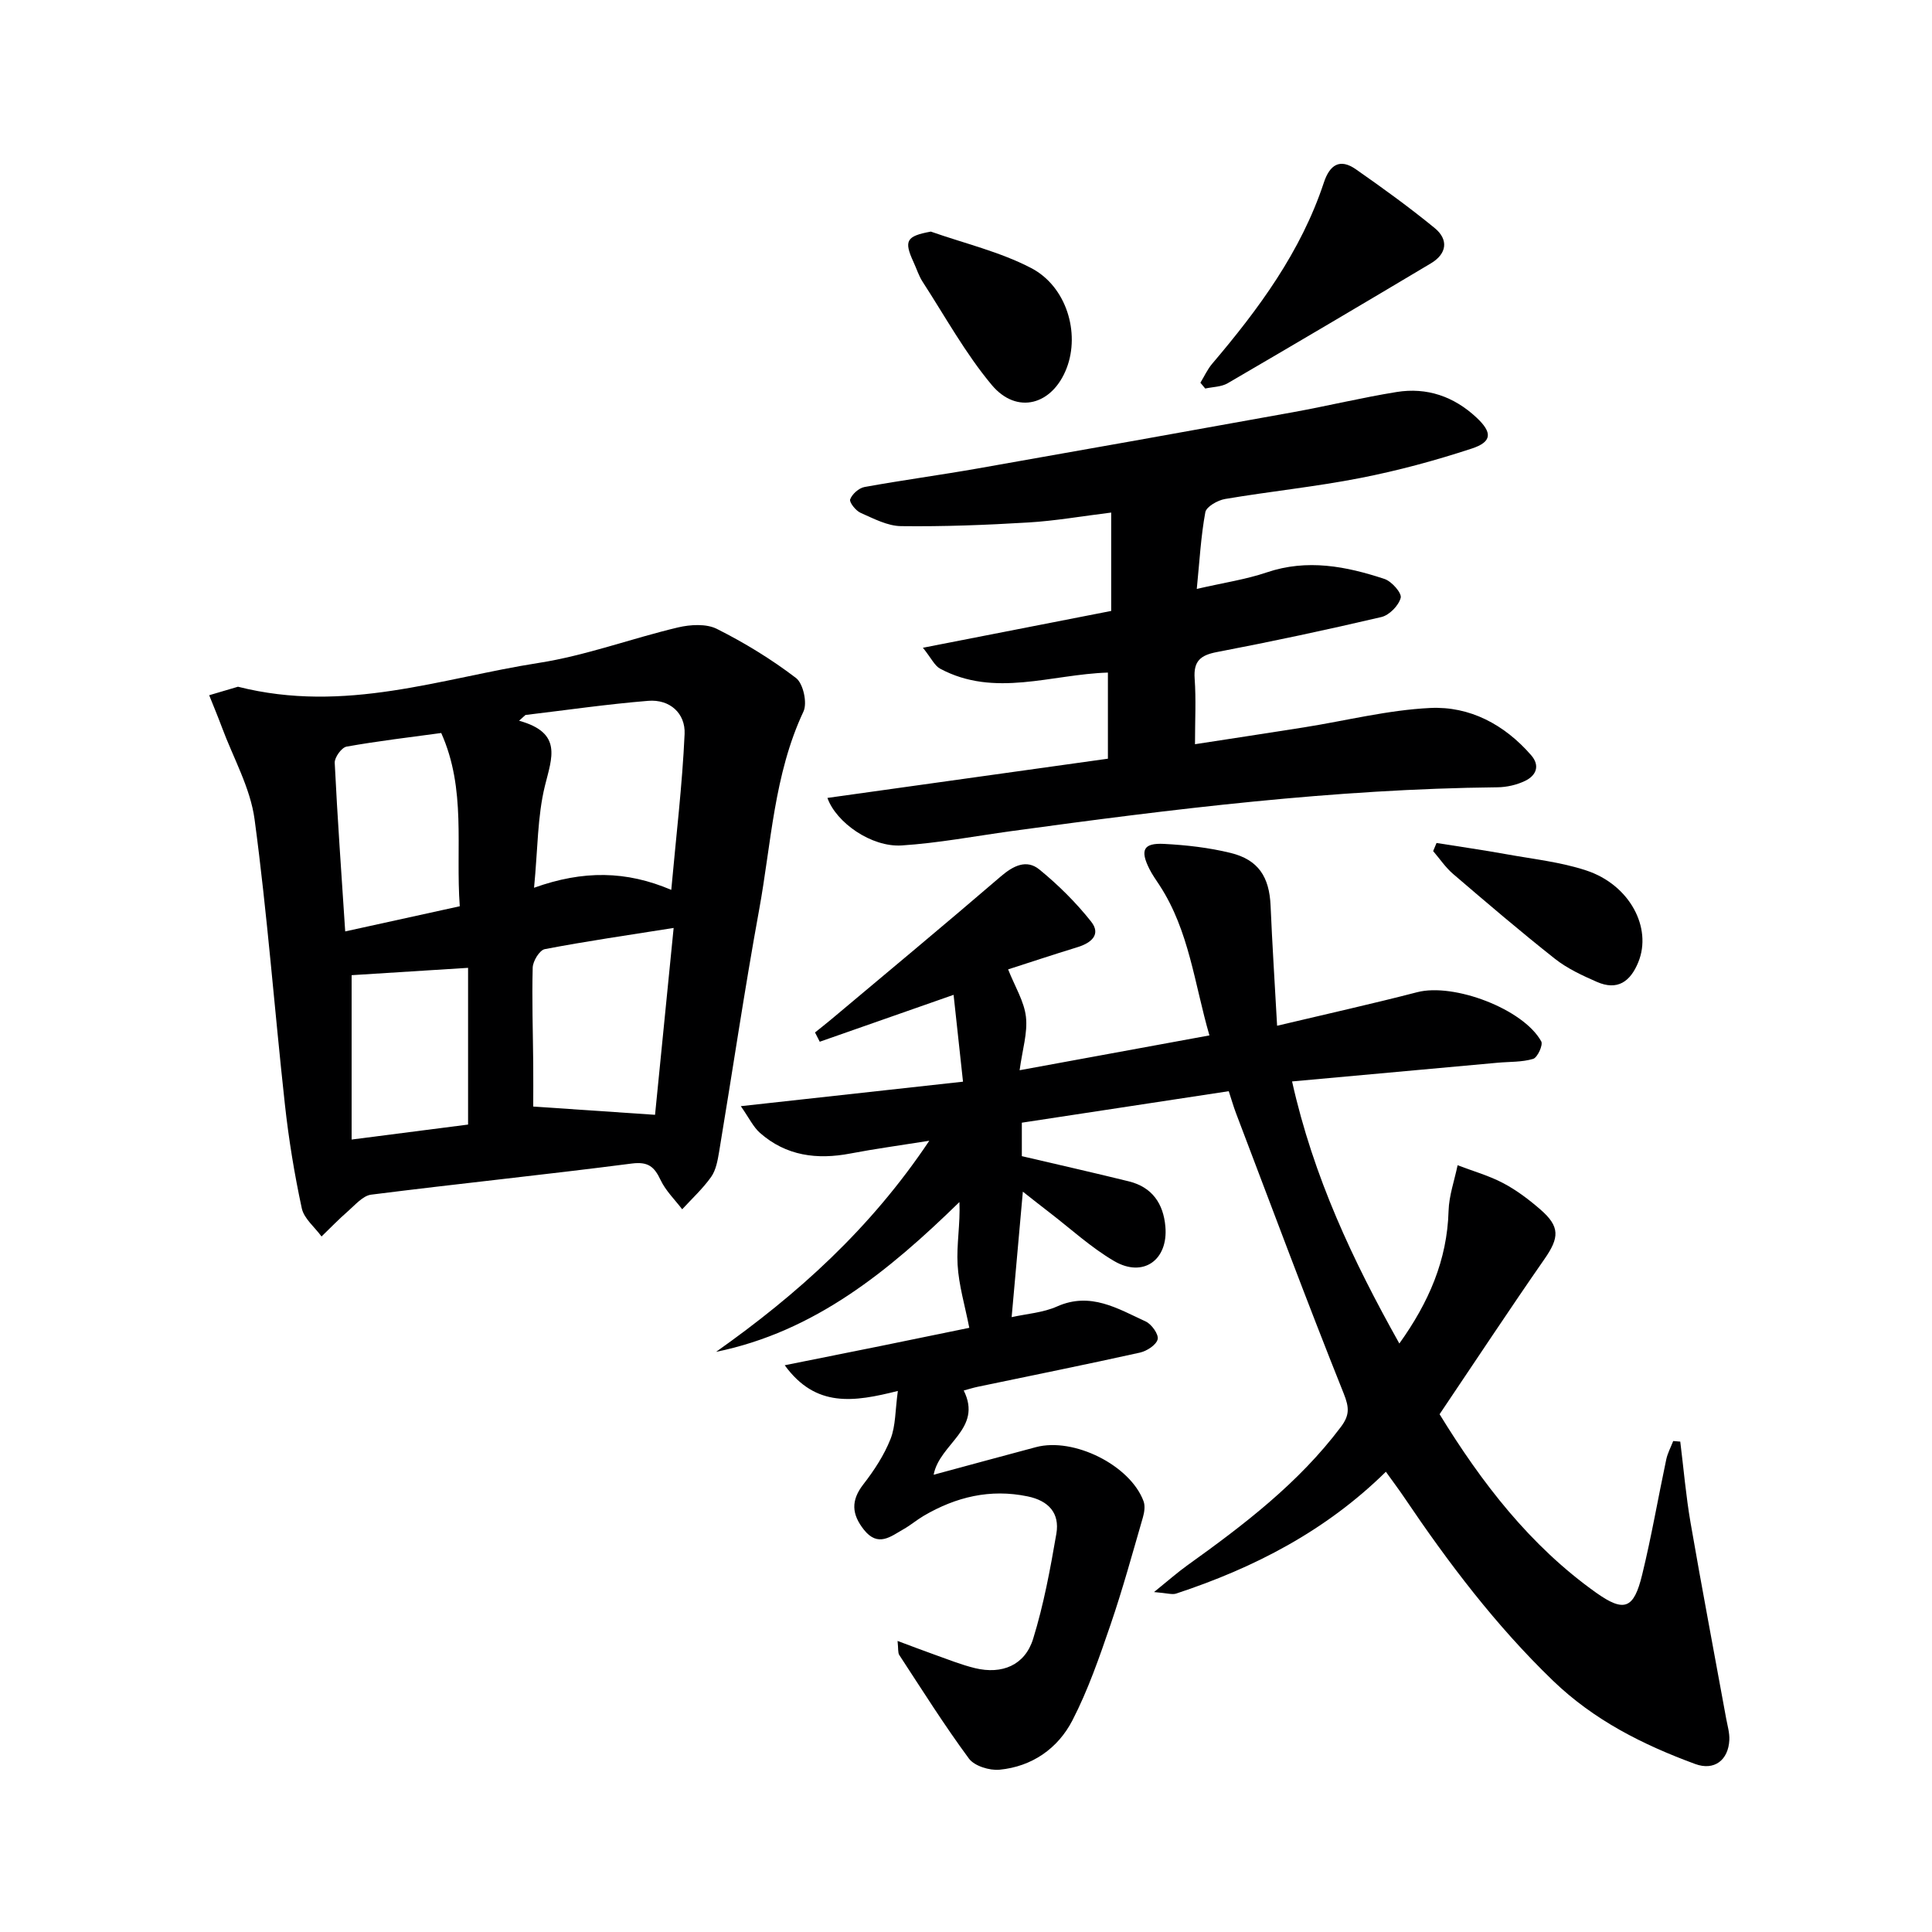 <svg enable-background="new 0 0 400 400" viewBox="0 0 400 400" xmlns="http://www.w3.org/2000/svg"><g fill="#000001"><path d="m289.72 278.16c6.09-8.51 9.9-17.25 10.19-27.45.09-3.17 1.22-6.31 1.87-9.46 3.16 1.21 6.48 2.14 9.45 3.71 2.77 1.46 5.34 3.41 7.71 5.47 4.07 3.54 3.9 5.81.85 10.21-7.31 10.51-14.35 21.2-21.74 32.16 8.74 14.24 18.74 27.22 32.38 36.93 5.9 4.2 7.85 3.33 9.56-3.7 1.93-7.89 3.3-15.92 4.99-23.87.28-1.31.95-2.54 1.44-3.81.49.04.97.08 1.46.12.7 5.6 1.17 11.23 2.13 16.78 2.34 13.55 4.92 27.05 7.38 40.58.27 1.46.72 2.95.65 4.41-.2 4.18-3.12 6.43-7.06 4.98-10.82-3.98-20.97-9.07-29.46-17.26-11.83-11.41-21.64-24.37-30.78-37.92-1.09-1.62-2.27-3.18-3.81-5.33-12.47 12.28-27.3 19.9-43.41 25.22-.84.28-1.89-.1-4.59-.31 3.02-2.44 4.88-4.09 6.89-5.53 11.67-8.36 23.03-17.01 31.78-28.64 1.82-2.42 1.78-3.99.6-6.94-7.71-19.25-14.94-38.69-22.31-58.07-.52-1.36-.91-2.77-1.49-4.52-14.33 2.18-28.4 4.32-42.84 6.52v6.93c7.38 1.73 14.79 3.4 22.16 5.22 4.82 1.19 7.15 4.6 7.56 9.37.6 6.91-4.59 10.64-10.59 7.14-4.84-2.83-9.05-6.73-13.54-10.17-1.68-1.29-3.34-2.61-5.38-4.21-.8 8.91-1.54 17.21-2.32 25.98 3.15-.7 6.51-.92 9.4-2.21 6.94-3.09 12.57.45 18.36 3.11 1.22.56 2.72 2.68 2.47 3.69-.29 1.17-2.24 2.43-3.66 2.75-11.17 2.48-22.4 4.74-33.6 7.08-.95.2-1.88.5-2.89.77 3.98 7.99-5 10.95-6.23 17.44 7.2-1.94 14.19-3.86 21.2-5.72 7.83-2.07 19.5 3.76 22.26 11.2.36.97.17 2.28-.13 3.33-2.16 7.44-4.2 14.92-6.71 22.25-2.3 6.71-4.64 13.5-7.88 19.78-3.01 5.84-8.37 9.58-15.09 10.23-2.07.2-5.2-.76-6.34-2.3-5.11-6.92-9.7-14.23-14.42-21.44-.32-.49-.18-1.28-.36-2.92 2.84 1.05 5.18 1.96 7.55 2.8 2.81.99 5.6 2.13 8.48 2.83 5.61 1.36 10.35-.61 12.04-6.07 2.19-7.08 3.55-14.45 4.81-21.77.72-4.24-1.59-6.82-5.95-7.72-7.76-1.61-14.83.11-21.51 4.02-1.43.84-2.71 1.94-4.16 2.76-2.68 1.52-5.3 3.81-8.22.13-2.55-3.22-2.73-6.05-.12-9.41 2.23-2.87 4.29-6.02 5.62-9.37 1.08-2.72.96-5.91 1.52-9.96-9.11 2.29-16.99 3.53-23.42-5.32 7-1.41 13.4-2.68 19.78-3.97 6.45-1.31 12.9-2.65 18.43-3.78-.9-4.61-2.18-8.82-2.42-13.08-.24-4.18.58-8.43.38-12.96-14.61 14.25-29.91 26.82-50.39 31.02 16.83-11.9 31.89-25.38 44.15-43.71-6.14.98-11.26 1.67-16.33 2.64-6.91 1.32-13.31.51-18.73-4.27-1.39-1.23-2.24-3.07-3.96-5.53 15.81-1.74 30.57-3.37 46-5.07-.69-6.33-1.32-12.17-1.95-17.98-9.83 3.44-18.77 6.58-27.71 9.71-.33-.64-.65-1.28-.98-1.92 1.14-.92 2.3-1.82 3.43-2.77 11.7-9.82 23.45-19.58 35.03-29.53 2.58-2.22 5.33-3.61 7.99-1.44 3.91 3.19 7.58 6.83 10.71 10.78 2.14 2.7 0 4.44-2.84 5.31-5.06 1.55-10.07 3.22-14.34 4.59 1.41 3.57 3.32 6.61 3.69 9.82.38 3.3-.73 6.77-1.31 11.06 13.3-2.44 25.94-4.76 39.3-7.21-3.11-10.69-4.19-21.65-10.31-31.05-.73-1.12-1.51-2.2-2.11-3.39-1.98-3.93-1.26-5.43 3.02-5.21 4.62.24 9.3.77 13.78 1.87 5.76 1.41 8.02 4.97 8.28 10.91.34 7.92.85 15.82 1.35 24.87 10.49-2.49 19.8-4.56 29.02-6.95 7.53-1.95 21.94 3.44 25.67 10.19.41.74-.78 3.35-1.68 3.62-2.33.7-4.91.57-7.38.8-14.03 1.27-28.06 2.55-42.53 3.87 4.42 19.8 12.57 37.06 22.21 54.26z"/><path d="m49.27 142.18c22.26 5.63 42.11-1.79 62.26-4.93 9.76-1.52 19.19-5.06 28.85-7.35 2.56-.6 5.85-.8 8.05.31 5.73 2.88 11.28 6.27 16.37 10.16 1.5 1.14 2.38 5.17 1.55 6.94-6.13 13.06-6.66 27.31-9.19 41.11-3.04 16.64-5.5 33.39-8.28 50.08-.3 1.78-.65 3.75-1.64 5.16-1.72 2.43-3.97 4.5-6 6.71-1.52-2-3.42-3.83-4.47-6.06-1.31-2.77-2.58-3.85-5.99-3.41-17.95 2.32-35.97 4.17-53.93 6.44-1.72.22-3.3 2.11-4.79 3.41-1.91 1.66-3.67 3.49-5.49 5.25-1.41-1.94-3.63-3.7-4.09-5.84-1.53-7.1-2.71-14.31-3.5-21.54-2.16-19.65-3.64-39.39-6.27-58.97-.88-6.55-4.42-12.74-6.77-19.08-.83-2.23-1.75-4.42-2.63-6.63 2.35-.7 4.7-1.39 5.96-1.76zm61.3 41.62c10.18-3.65 19.1-3.53 28.41.44 1.01-11.18 2.28-21.7 2.76-32.27.19-4.28-3.05-7.23-7.53-6.87-8.5.69-16.95 1.92-25.42 2.93-.44.4-.88.79-1.32 1.19 9.04 2.5 6.79 7.64 5.35 13.48-1.56 6.34-1.47 13.08-2.25 21.1zm28.9 8.32c-9.39 1.49-18.07 2.74-26.68 4.39-1.08.21-2.46 2.47-2.5 3.82-.18 6.65.05 13.3.11 19.95.03 3.1 0 6.2 0 8.82 8.82.6 16.77 1.13 25.22 1.71 1.21-12.13 2.5-25.07 3.85-38.69zm-68 .72c8.35-1.84 16.04-3.52 23.72-5.21-.89-12.23 1.39-24.19-3.84-35.87-6.53.89-13.1 1.66-19.6 2.82-1.02.18-2.5 2.23-2.45 3.35.56 11.43 1.38 22.84 2.17 34.91zm1.33 43.09c9.04-1.16 17.01-2.19 24.11-3.1 0-11.47 0-22.17 0-32.45-8.75.55-16.55 1.04-24.11 1.52z"/><path d="m171.31 165.2c19.36-2.71 38.68-5.41 58.07-8.12 0-6.22 0-11.85 0-17.83-11.74.36-23.45 5.24-34.74-.81-1.14-.61-1.8-2.13-3.56-4.33 13.66-2.67 26.23-5.13 38.98-7.62 0-6.66 0-13.22 0-20.37-6.09.75-11.58 1.72-17.11 2.05-8.78.53-17.6.87-26.39.76-2.82-.03-5.68-1.56-8.38-2.75-1-.44-2.39-2.19-2.16-2.8.41-1.1 1.81-2.34 2.97-2.55 7.83-1.42 15.72-2.48 23.55-3.86 21.72-3.82 43.43-7.69 65.13-11.62 7.18-1.3 14.29-3.03 21.49-4.19 6.27-1.01 11.85.92 16.52 5.28 3.32 3.1 3.29 5.04-1 6.44-7.53 2.47-15.23 4.56-23.01 6.08-9.27 1.82-18.71 2.77-28.03 4.35-1.53.26-3.88 1.59-4.09 2.74-.92 4.98-1.19 10.08-1.77 15.88 5.54-1.28 10.14-1.95 14.48-3.42 8.39-2.84 16.44-1.27 24.39 1.36 1.48.49 3.61 2.91 3.35 3.9-.42 1.61-2.36 3.6-4 3.98-11.3 2.65-22.65 5.07-34.05 7.25-3.41.65-4.87 1.87-4.61 5.5.31 4.28.07 8.59.07 13.58 7.73-1.19 15.19-2.32 22.64-3.5 8.68-1.38 17.32-3.58 26.05-4 8.21-.4 15.4 3.44 20.91 9.78 1.9 2.19 1.02 4.21-1.23 5.3-1.73.84-3.81 1.32-5.74 1.34-33.81.35-67.28 4.5-100.7 9.08-7.55 1.04-15.07 2.47-22.65 2.96-6.28.4-13.58-4.74-15.38-9.84z"/><path d="m248.53 79.24c.8-1.31 1.45-2.76 2.43-3.92 9.63-11.33 18.39-23.2 23.13-37.52 1.22-3.68 3.31-5.07 6.63-2.75 5.56 3.88 11.07 7.87 16.31 12.16 2.94 2.41 2.53 5.35-.79 7.32-13.98 8.34-28 16.62-42.07 24.82-1.31.76-3.08.75-4.64 1.09-.33-.4-.67-.8-1-1.2z"/><path d="m192.72 47.95c6.96 2.45 14.3 4.17 20.78 7.55 7.34 3.83 10.12 13.44 7.35 20.69-2.93 7.67-10.31 9.74-15.53 3.5-5.47-6.55-9.65-14.18-14.32-21.38-.8-1.24-1.24-2.71-1.87-4.06-2.04-4.43-1.47-5.37 3.59-6.3z"/><path d="m297.42 174.53c4.82.77 9.66 1.46 14.47 2.33 5.54 1 11.23 1.61 16.53 3.36 9 2.97 13.67 11.86 10.78 18.97-1.65 4.06-4.33 5.96-8.58 4.1-3.01-1.32-6.11-2.75-8.66-4.76-7.18-5.67-14.14-11.62-21.09-17.57-1.58-1.35-2.78-3.15-4.15-4.75.23-.56.46-1.12.7-1.68z"/></g></svg>